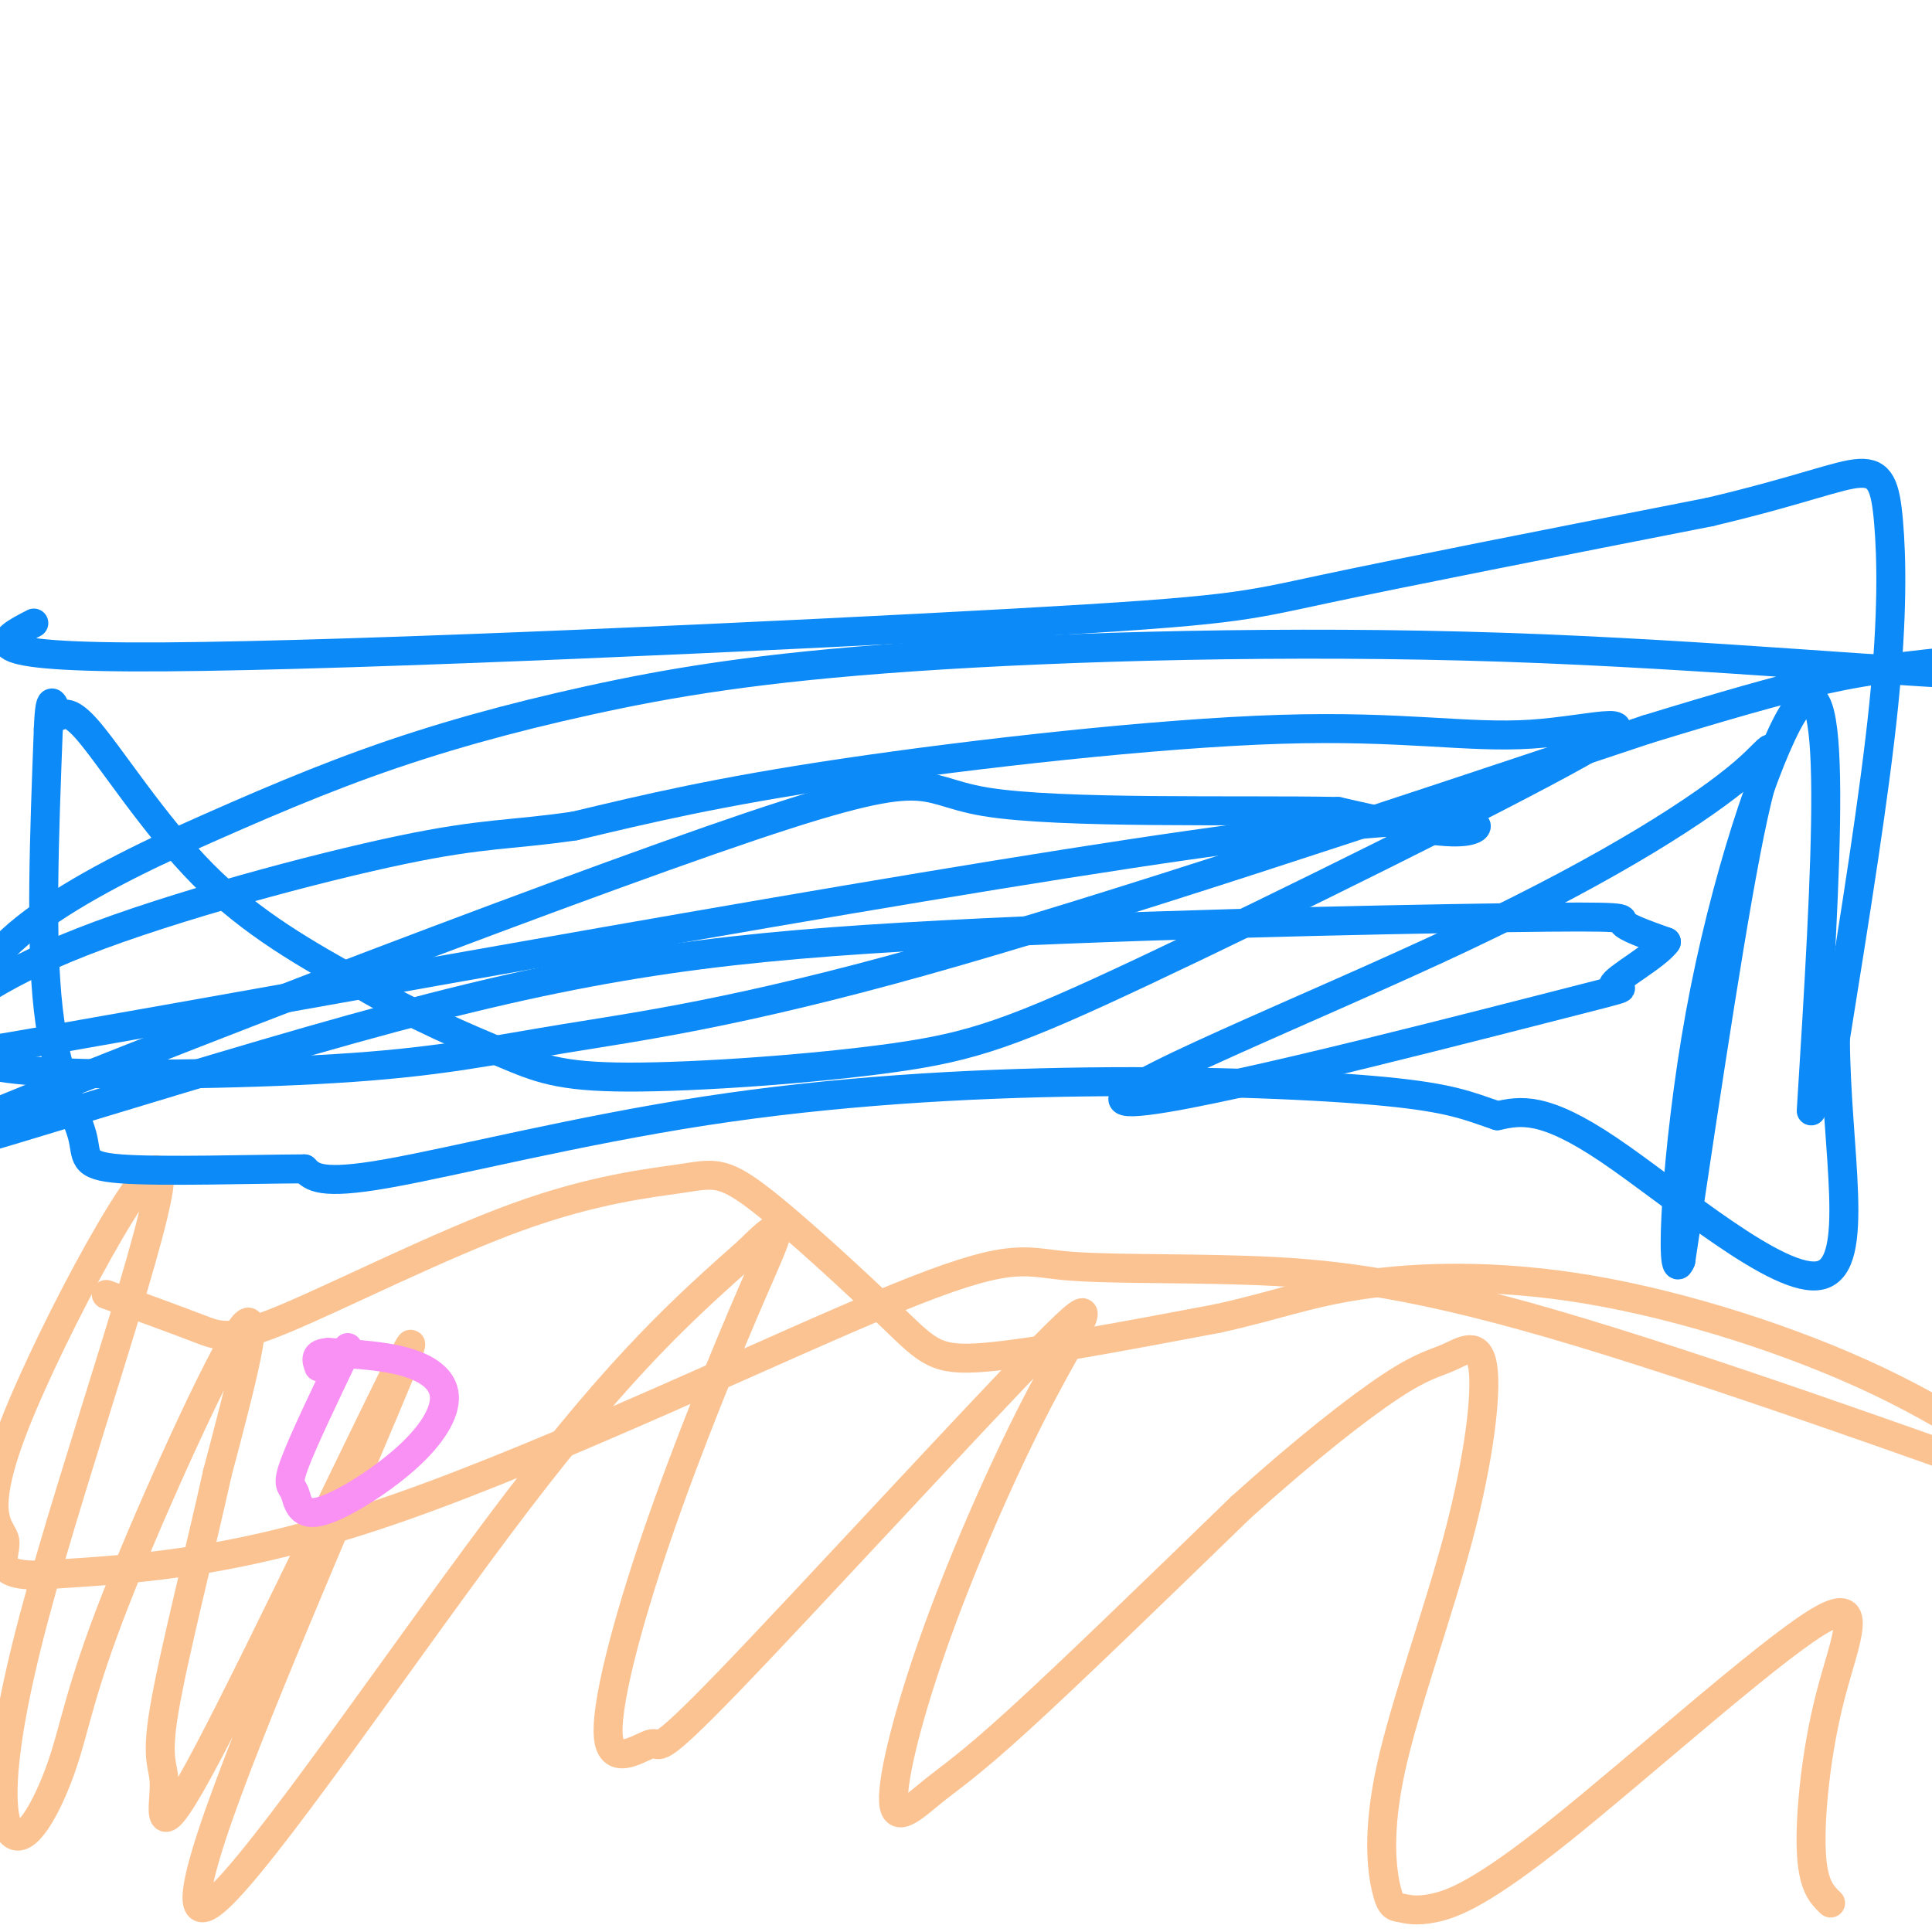 <svg viewBox='0 0 400 400' version='1.1' xmlns='http://www.w3.org/2000/svg' xmlns:xlink='http://www.w3.org/1999/xlink'><g fill='none' stroke='#FCC392' stroke-width='6' stroke-linecap='round' stroke-linejoin='round'><path d='M22,268c7.192,2.608 14.384,5.217 19,7c4.616,1.783 6.656,2.741 18,-2c11.344,-4.741 31.991,-15.180 48,-21c16.009,-5.820 27.381,-7.021 34,-8c6.619,-0.979 8.486,-1.737 16,4c7.514,5.737 20.677,17.968 28,25c7.323,7.032 8.807,8.866 19,8c10.193,-0.866 29.097,-4.433 48,-8'/><path d='M252,273c12.189,-2.670 18.661,-5.345 30,-7c11.339,-1.655 27.544,-2.289 47,1c19.456,3.289 42.161,10.501 60,19c17.839,8.499 30.811,18.285 35,22c4.189,3.715 -0.406,1.357 -5,-1'/><path d='M419,307c-19.712,-6.962 -66.494,-23.868 -98,-33c-31.506,-9.132 -47.738,-10.491 -63,-11c-15.262,-0.509 -29.555,-0.167 -38,-1c-8.445,-0.833 -11.043,-2.840 -35,7c-23.957,9.840 -69.273,31.526 -102,43c-32.727,11.474 -52.863,12.737 -73,14'/><path d='M10,326c-12.859,0.846 -8.508,-4.038 -9,-7c-0.492,-2.962 -5.829,-4.000 2,-24c7.829,-20.000 28.823,-58.962 30,-52c1.177,6.962 -17.463,59.848 -26,92c-8.537,32.152 -6.973,43.571 -4,45c2.973,1.429 7.354,-7.132 10,-15c2.646,-7.868 3.559,-15.041 11,-34c7.441,-18.959 21.412,-49.702 26,-56c4.588,-6.298 -0.206,11.851 -5,30'/><path d='M45,305c-3.314,15.057 -9.100,37.701 -11,49c-1.900,11.299 0.087,11.253 0,16c-0.087,4.747 -2.249,14.287 9,-7c11.249,-21.287 35.909,-73.400 41,-83c5.091,-9.600 -9.388,23.313 -23,56c-13.612,32.687 -26.357,65.146 -17,58c9.357,-7.146 40.816,-53.899 63,-83c22.184,-29.101 35.092,-40.551 48,-52'/><path d='M155,259c8.663,-8.643 6.320,-4.250 1,8c-5.320,12.250 -13.617,32.356 -20,51c-6.383,18.644 -10.851,35.827 -10,42c0.851,6.173 7.022,1.336 9,1c1.978,-0.336 -0.237,3.829 16,-13c16.237,-16.829 50.926,-54.653 65,-69c14.074,-14.347 7.534,-5.219 0,9c-7.534,14.219 -16.060,33.528 -22,50c-5.940,16.472 -9.293,30.106 -9,35c0.293,4.894 4.233,1.048 8,-2c3.767,-3.048 7.362,-5.300 18,-15c10.638,-9.700 28.319,-26.850 46,-44'/><path d='M257,312c13.529,-12.177 24.352,-20.618 31,-25c6.648,-4.382 9.121,-4.705 12,-6c2.879,-1.295 6.162,-3.564 7,2c0.838,5.564 -0.770,18.959 -5,35c-4.230,16.041 -11.081,34.728 -14,48c-2.919,13.272 -1.905,21.129 -1,25c0.905,3.871 1.702,3.757 3,4c1.298,0.243 3.098,0.843 7,0c3.902,-0.843 9.908,-3.129 26,-16c16.092,-12.871 42.272,-36.326 53,-43c10.728,-6.674 6.004,3.434 3,15c-3.004,11.566 -4.287,24.590 -4,32c0.287,7.410 2.143,9.205 4,11'/></g>
<g fill='none' stroke='#0B8AF8' stroke-width='6' stroke-linecap='round' stroke-linejoin='round'><path d='M7,129c-7.065,3.637 -14.131,7.274 27,7c41.131,-0.274 130.458,-4.458 176,-7c45.542,-2.542 47.298,-3.440 64,-7c16.702,-3.560 48.351,-9.780 80,-16'/><path d='M354,106c19.049,-4.507 26.673,-7.775 31,-8c4.327,-0.225 5.357,2.593 6,10c0.643,7.407 0.898,19.402 -1,38c-1.898,18.598 -5.949,43.799 -10,69'/><path d='M380,215c0.119,23.226 5.417,46.792 -3,49c-8.417,2.208 -30.548,-16.940 -44,-26c-13.452,-9.060 -18.226,-8.030 -23,-7'/><path d='M310,231c-6.021,-2.053 -9.572,-3.685 -23,-5c-13.428,-1.315 -36.733,-2.311 -62,-2c-25.267,0.311 -52.495,1.930 -79,6c-26.505,4.070 -52.287,10.591 -66,13c-13.713,2.409 -15.356,0.704 -17,-1'/><path d='M63,242c-10.863,0.040 -29.520,0.640 -38,0c-8.480,-0.640 -6.783,-2.518 -8,-7c-1.217,-4.482 -5.348,-11.566 -7,-26c-1.652,-14.434 -0.826,-36.217 0,-58'/><path d='M10,151c0.367,-9.429 1.284,-4.002 2,-3c0.716,1.002 1.231,-2.423 6,3c4.769,5.423 13.791,19.692 24,30c10.209,10.308 21.604,16.654 33,23'/><path d='M75,204c10.869,6.387 21.542,10.856 29,14c7.458,3.144 11.703,4.963 26,5c14.297,0.037 38.647,-1.707 55,-4c16.353,-2.293 24.709,-5.136 52,-18c27.291,-12.864 73.517,-35.751 90,-45c16.483,-9.249 3.222,-4.861 -10,-4c-13.222,0.861 -26.406,-1.807 -52,-1c-25.594,0.807 -63.598,5.088 -90,9c-26.402,3.912 -41.201,7.456 -56,11'/><path d='M119,171c-13.305,1.957 -18.566,1.348 -36,5c-17.434,3.652 -47.039,11.564 -66,19c-18.961,7.436 -27.278,14.397 -30,18c-2.722,3.603 0.150,3.849 3,5c2.850,1.151 5.678,3.206 21,4c15.322,0.794 43.138,0.326 62,-1c18.862,-1.326 28.771,-3.511 44,-6c15.229,-2.489 35.780,-5.283 74,-16c38.220,-10.717 94.110,-29.359 150,-48'/><path d='M341,151c33.151,-10.157 41.027,-11.550 53,-13c11.973,-1.450 28.043,-2.956 36,-2c7.957,0.956 7.800,4.375 -13,4c-20.800,-0.375 -62.242,-4.542 -106,-6c-43.758,-1.458 -89.832,-0.205 -122,2c-32.168,2.205 -50.430,5.363 -67,9c-16.570,3.637 -31.449,7.753 -46,13c-14.551,5.247 -28.776,11.623 -43,18'/><path d='M33,176c-13.359,6.333 -25.255,13.165 -32,20c-6.745,6.835 -8.338,13.671 -17,19c-8.662,5.329 -24.394,9.150 28,0c52.394,-9.150 172.914,-31.271 234,-40c61.086,-8.729 62.739,-4.065 58,-3c-4.739,1.065 -15.869,-1.467 -27,-4'/><path d='M277,168c-20.298,-0.408 -57.542,0.572 -73,-2c-15.458,-2.572 -9.131,-8.697 -57,8c-47.869,16.697 -149.934,56.216 -168,65c-18.066,8.784 47.866,-13.166 94,-26c46.134,-12.834 72.469,-16.554 114,-19c41.531,-2.446 98.258,-3.620 125,-4c26.742,-0.380 23.498,0.034 24,1c0.502,0.966 4.751,2.483 9,4'/><path d='M345,195c-1.826,2.774 -10.892,7.710 -11,9c-0.108,1.290 8.741,-1.064 -15,5c-23.741,6.064 -80.071,20.548 -86,19c-5.929,-1.548 38.545,-19.126 70,-34c31.455,-14.874 49.892,-27.043 58,-34c8.108,-6.957 5.888,-8.702 2,9c-3.888,17.702 -9.444,54.851 -15,92'/><path d='M348,261c-2.445,6.485 -1.057,-23.303 4,-51c5.057,-27.697 13.785,-53.303 19,-62c5.215,-8.697 6.919,-0.485 7,16c0.081,16.485 -1.459,41.242 -3,66'/></g>
<g fill='none' stroke='#F990F4' stroke-width='6' stroke-linecap='round' stroke-linejoin='round'><path d='M72,279c-4.624,9.650 -9.247,19.301 -11,24c-1.753,4.699 -0.635,4.447 0,6c0.635,1.553 0.786,4.911 5,4c4.214,-0.911 12.490,-6.089 18,-11c5.510,-4.911 8.253,-9.553 8,-13c-0.253,-3.447 -3.501,-5.699 -8,-7c-4.499,-1.301 -10.250,-1.650 -16,-2'/><path d='M68,280c-3.000,0.167 -2.500,1.583 -2,3'/></g>
</svg>